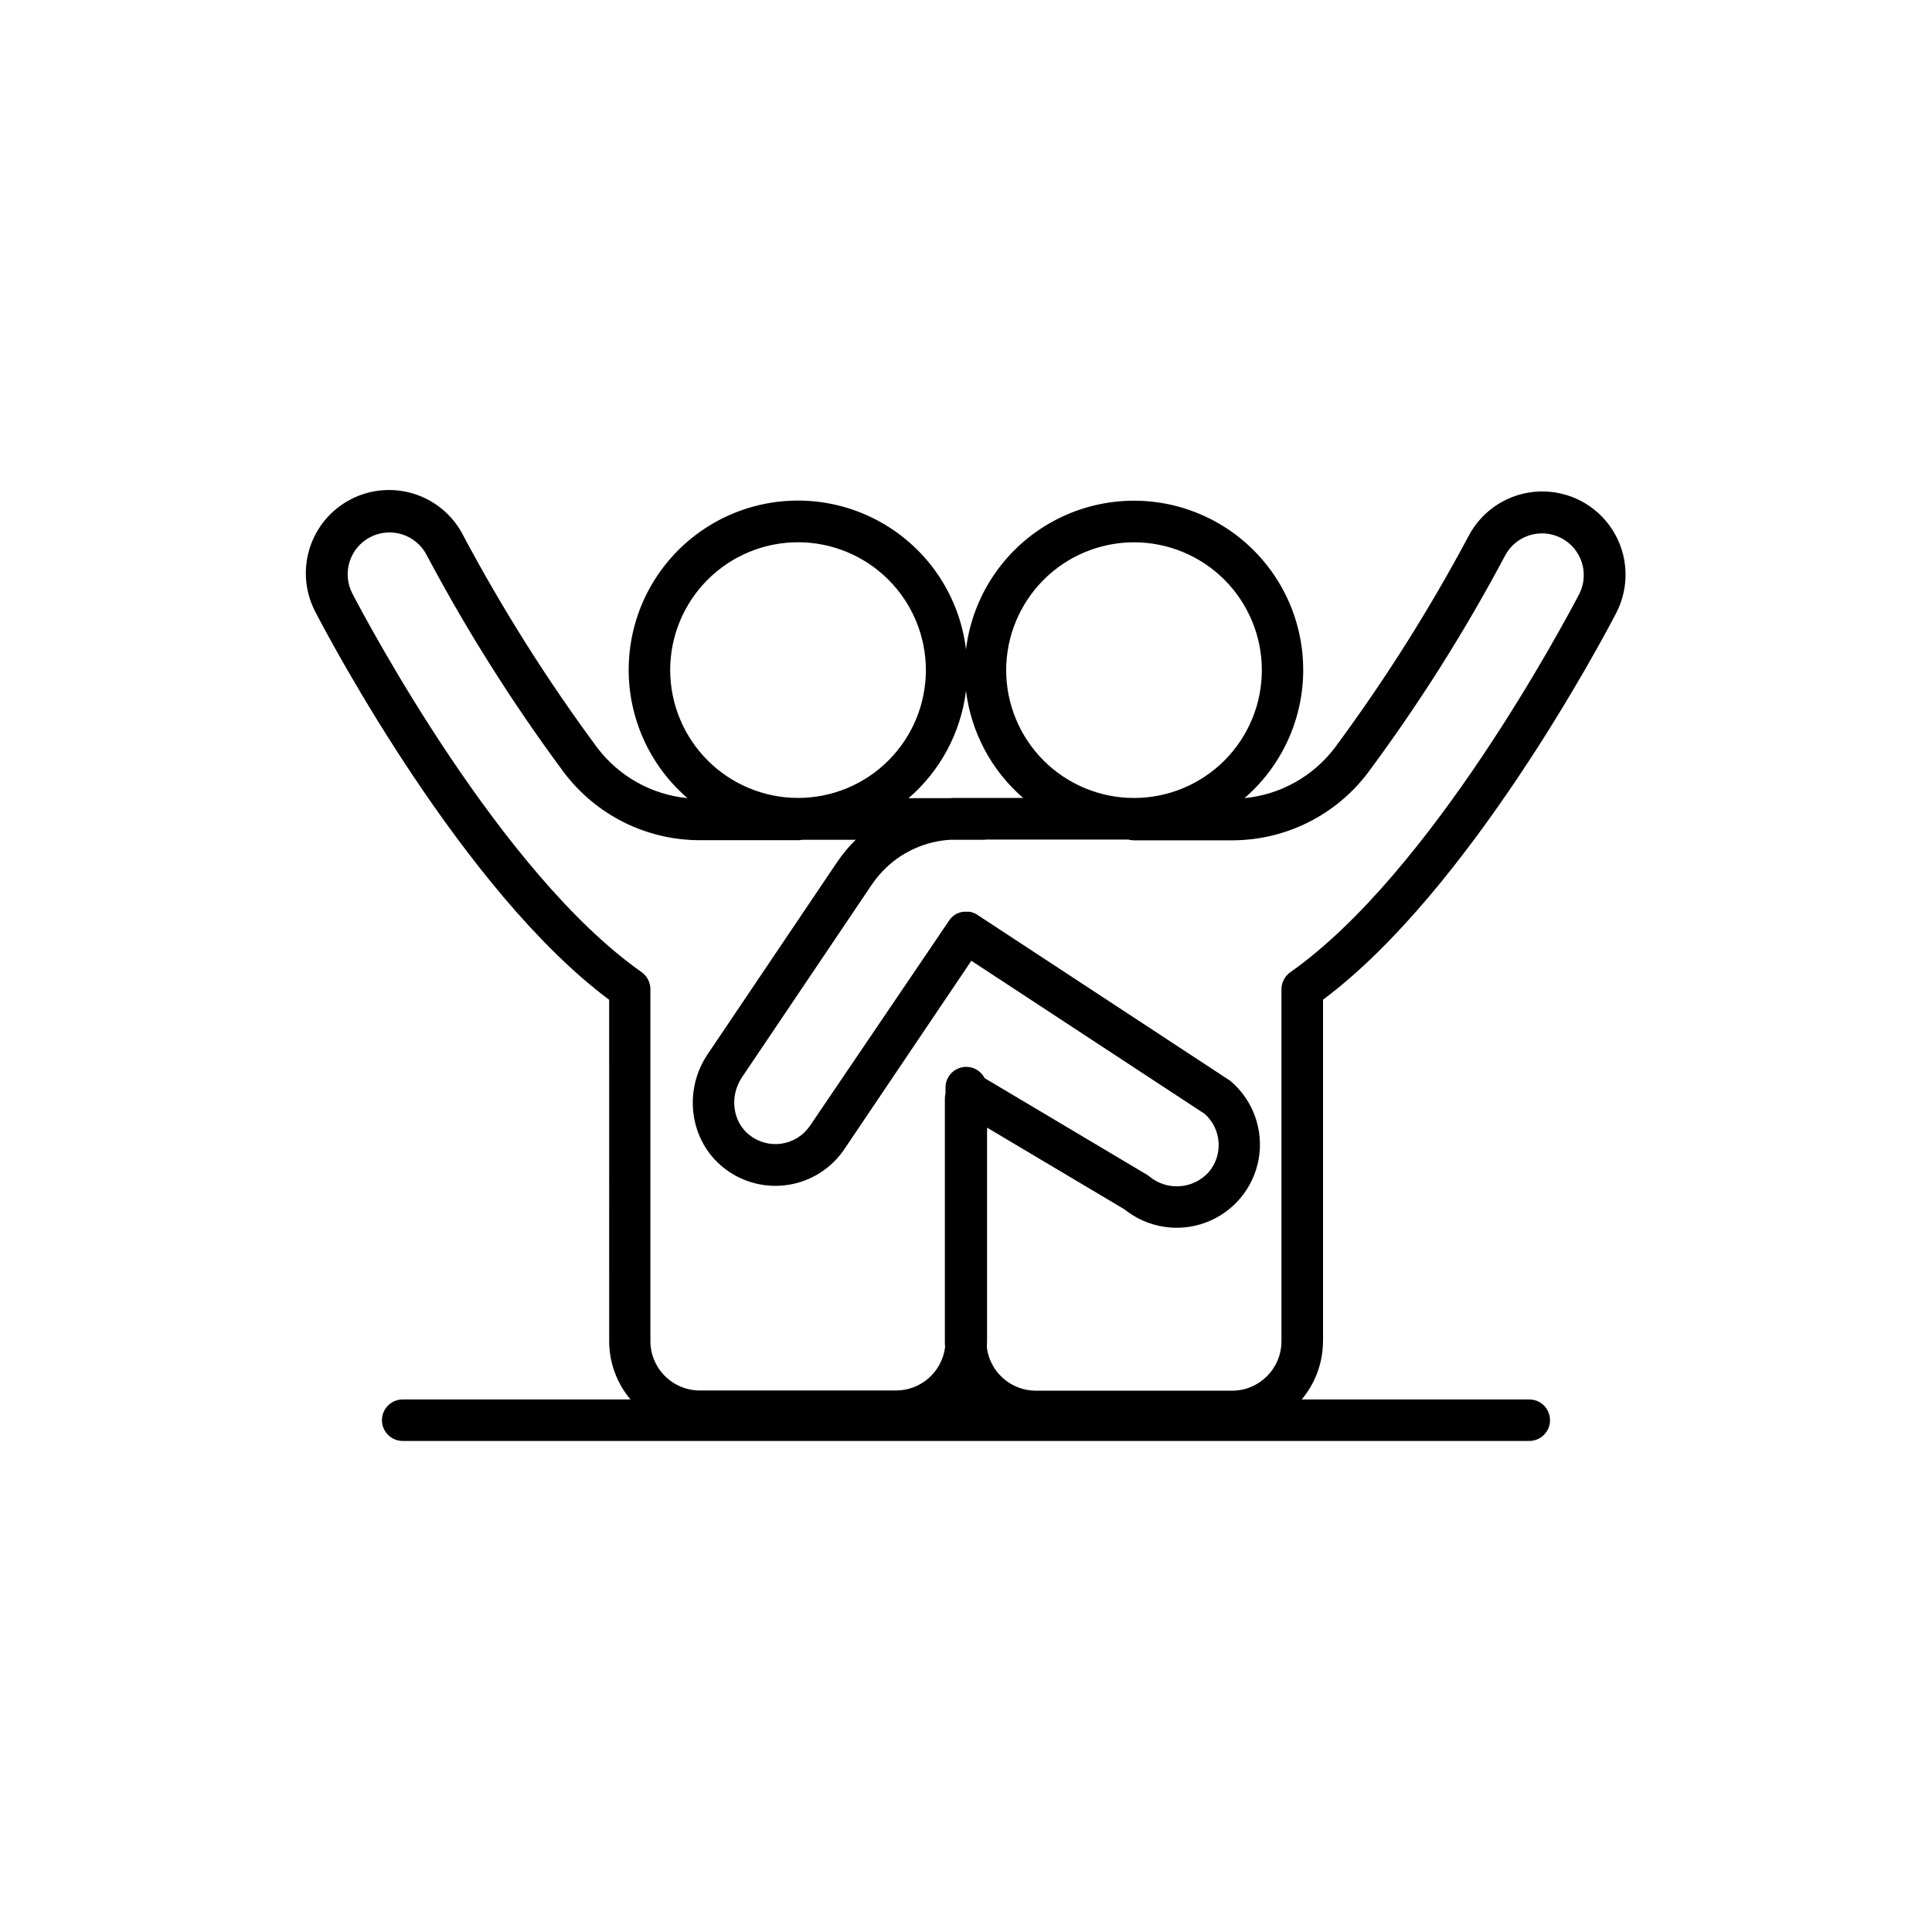 <?xml version="1.0" encoding="UTF-8"?>
<!-- Uploaded to: ICON Repo, www.svgrepo.com, Generator: ICON Repo Mixer Tools -->
<svg fill="#000000" width="800px" height="800px" version="1.1" viewBox="144 144 512 512" xmlns="http://www.w3.org/2000/svg">
 <path d="m494.62 499.38v-90.461c38.672-28.812 73.801-94.965 77.734-102.55v0.004c3.586-6.984 3.191-15.348-1.039-21.961-4.231-6.617-11.66-10.484-19.504-10.156-7.844 0.324-14.922 4.797-18.59 11.738-10.41 19.543-22.25 38.289-35.426 56.09-5.762 7.644-14.469 12.516-24 13.43 11.203-9.656 16.926-24.211 15.297-38.91-1.629-14.699-10.398-27.652-23.441-34.621-13.047-6.969-28.688-7.059-41.812-0.242-13.121 6.816-22.043 19.664-23.84 34.344-1.793-14.688-10.711-27.547-23.84-34.371-13.133-6.824-28.781-6.734-41.832 0.238-13.051 6.973-21.824 19.93-23.449 34.637-1.625 14.707 4.106 29.273 15.32 38.926-9.504-0.918-18.188-5.777-23.941-13.391-13.172-17.801-25.012-36.547-35.426-56.09-2.644-5.285-7.301-9.285-12.926-11.105-5.621-1.824-11.742-1.312-16.984 1.418-5.242 2.727-9.172 7.445-10.902 13.098-1.734 5.648-1.129 11.758 1.68 16.957 3.938 7.586 39.074 73.742 77.734 102.55l0.004 90.43v0.285c0.062 5.57 2.059 10.945 5.648 15.203h-60.133c-1.5-0.062-2.957 0.488-4.039 1.523-1.082 1.039-1.695 2.473-1.695 3.973s0.613 2.934 1.695 3.969c1.082 1.039 2.539 1.59 4.039 1.527h298.09c1.496 0.062 2.957-0.488 4.039-1.527 1.082-1.035 1.691-2.469 1.691-3.969s-0.609-2.934-1.691-3.973c-1.082-1.035-2.543-1.586-4.039-1.523h-60.086c3.609-4.277 5.606-9.68 5.648-15.273 0-0.047 0.012-0.117 0.012-0.215zm11.926-150.65c13.57-18.277 25.738-37.551 36.406-57.66 2.906-5.262 9.477-7.246 14.805-4.469 5.332 2.773 7.473 9.297 4.828 14.691-3.938 7.5-39.203 74.008-76.652 100.37h-0.004c-1.457 1.035-2.324 2.711-2.332 4.5v93.184 0.098c-0.004 7.238-5.867 13.102-13.105 13.105h-51.977c-6.602-0.004-12.168-4.922-12.996-11.473 0-0.543 0.059-1.082 0.059-1.633v-56.609l36.406 21.648c6.066 4.891 14.262 6.223 21.562 3.496 7.301-2.723 12.621-9.094 14.004-16.762 1.379-7.672-1.391-15.496-7.285-20.594-0.172-0.156-0.359-0.293-0.559-0.414l-66.695-43.77-0.109-0.07-0.355-0.207-0.227-0.109c-0.09 0-0.176-0.09-0.266-0.117l-0.285-0.098-0.227-0.078-0.297-0.078-0.234-0.051h-1.699l-0.422 0.07h-0.062c-0.156 0.031-0.312 0.07-0.465 0.121-0.168 0.051-0.316 0.109-0.473 0.168l-0.453 0.215-0.414 0.246-0.09 0.059-0.336 0.254-0.148 0.129-0.246 0.227-0.207 0.227c-0.051 0.059-0.109 0.109-0.156 0.176h0.008c-0.09 0.105-0.172 0.211-0.246 0.328l-0.078 0.109-36.852 54.355c-1.734 2.57-4.465 4.297-7.531 4.758-3.066 0.461-6.184-0.383-8.598-2.328-4.438-3.551-5.273-10.262-1.898-15.273l34.332-50.953v0.004c1.137-1.695 2.457-3.254 3.934-4.656 4.617-4.363 10.625-6.953 16.965-7.32h8.945c0.258-0.004 0.512-0.023 0.766-0.059h37.395c0.488 0.133 0.988 0.203 1.496 0.207h26.184c14.113-0.047 27.391-6.691 35.887-17.961zm-108.95 6.731c-0.688 0-1.387 0-2.078 0.059l-10.734 0.004c8.422-7.266 13.844-17.402 15.215-28.441 1.363 11.008 6.758 21.121 15.141 28.379zm46.918-67.75v0.004c8.984-0.004 17.605 3.562 23.961 9.918 6.356 6.352 9.926 14.969 9.926 23.957 0.004 8.988-3.566 17.605-9.922 23.961-6.356 6.352-14.973 9.922-23.961 9.922-8.984 0-17.602-3.574-23.957-9.93-6.352-6.356-9.918-14.973-9.918-23.961 0.016-8.977 3.586-17.586 9.934-23.934 6.352-6.348 14.957-9.922 23.938-9.934zm-122.91 33.871c0-8.984 3.57-17.602 9.926-23.953 6.352-6.356 14.969-9.926 23.953-9.926 8.988 0 17.605 3.57 23.957 9.926 6.356 6.352 9.926 14.969 9.926 23.953 0 8.988-3.57 17.605-9.926 23.957-6.352 6.356-14.969 9.922-23.957 9.922-8.98-0.008-17.59-3.582-23.941-9.934-6.352-6.352-9.926-14.961-9.938-23.945zm-84.219-20.289c-2.82-5.434-0.703-12.125 4.734-14.945 5.434-2.82 12.125-0.703 14.945 4.731 10.668 20.105 22.84 39.379 36.406 57.652 8.496 11.25 21.754 17.883 35.848 17.93h26.184c0.406 0.008 0.809-0.031 1.203-0.117h14.07c-1.832 1.797-3.481 3.777-4.918 5.902l-34.34 50.953c-6.543 9.723-4.723 22.898 4.164 29.992h-0.004c4.805 3.871 11.016 5.547 17.117 4.621 6.102-0.926 11.535-4.371 14.98-9.492l33.645-49.91 61.914 40.629-0.004 0.004c4.434 4.023 4.867 10.84 0.984 15.398-4.059 4.477-10.902 5.012-15.605 1.219-0.234-0.207-0.488-0.391-0.758-0.551l-43-25.586v0.004c-1.156-2.266-3.711-3.438-6.184-2.844-2.469 0.598-4.203 2.812-4.199 5.352v1.535c-0.109 0.441-0.168 0.895-0.168 1.348v64.266c0 0.551 0 1.094 0.059 1.633-0.828 6.551-6.394 11.461-12.996 11.473h-51.977c-3.477 0.004-6.816-1.375-9.277-3.832-2.461-2.461-3.848-5.793-3.848-9.273v-0.137-93.129c-0.008-1.785-0.875-3.461-2.332-4.496-37.441-26.32-72.738-92.828-76.645-100.33zm162.55 213.6 0.07-0.078 0.07 0.078z"/>
</svg>